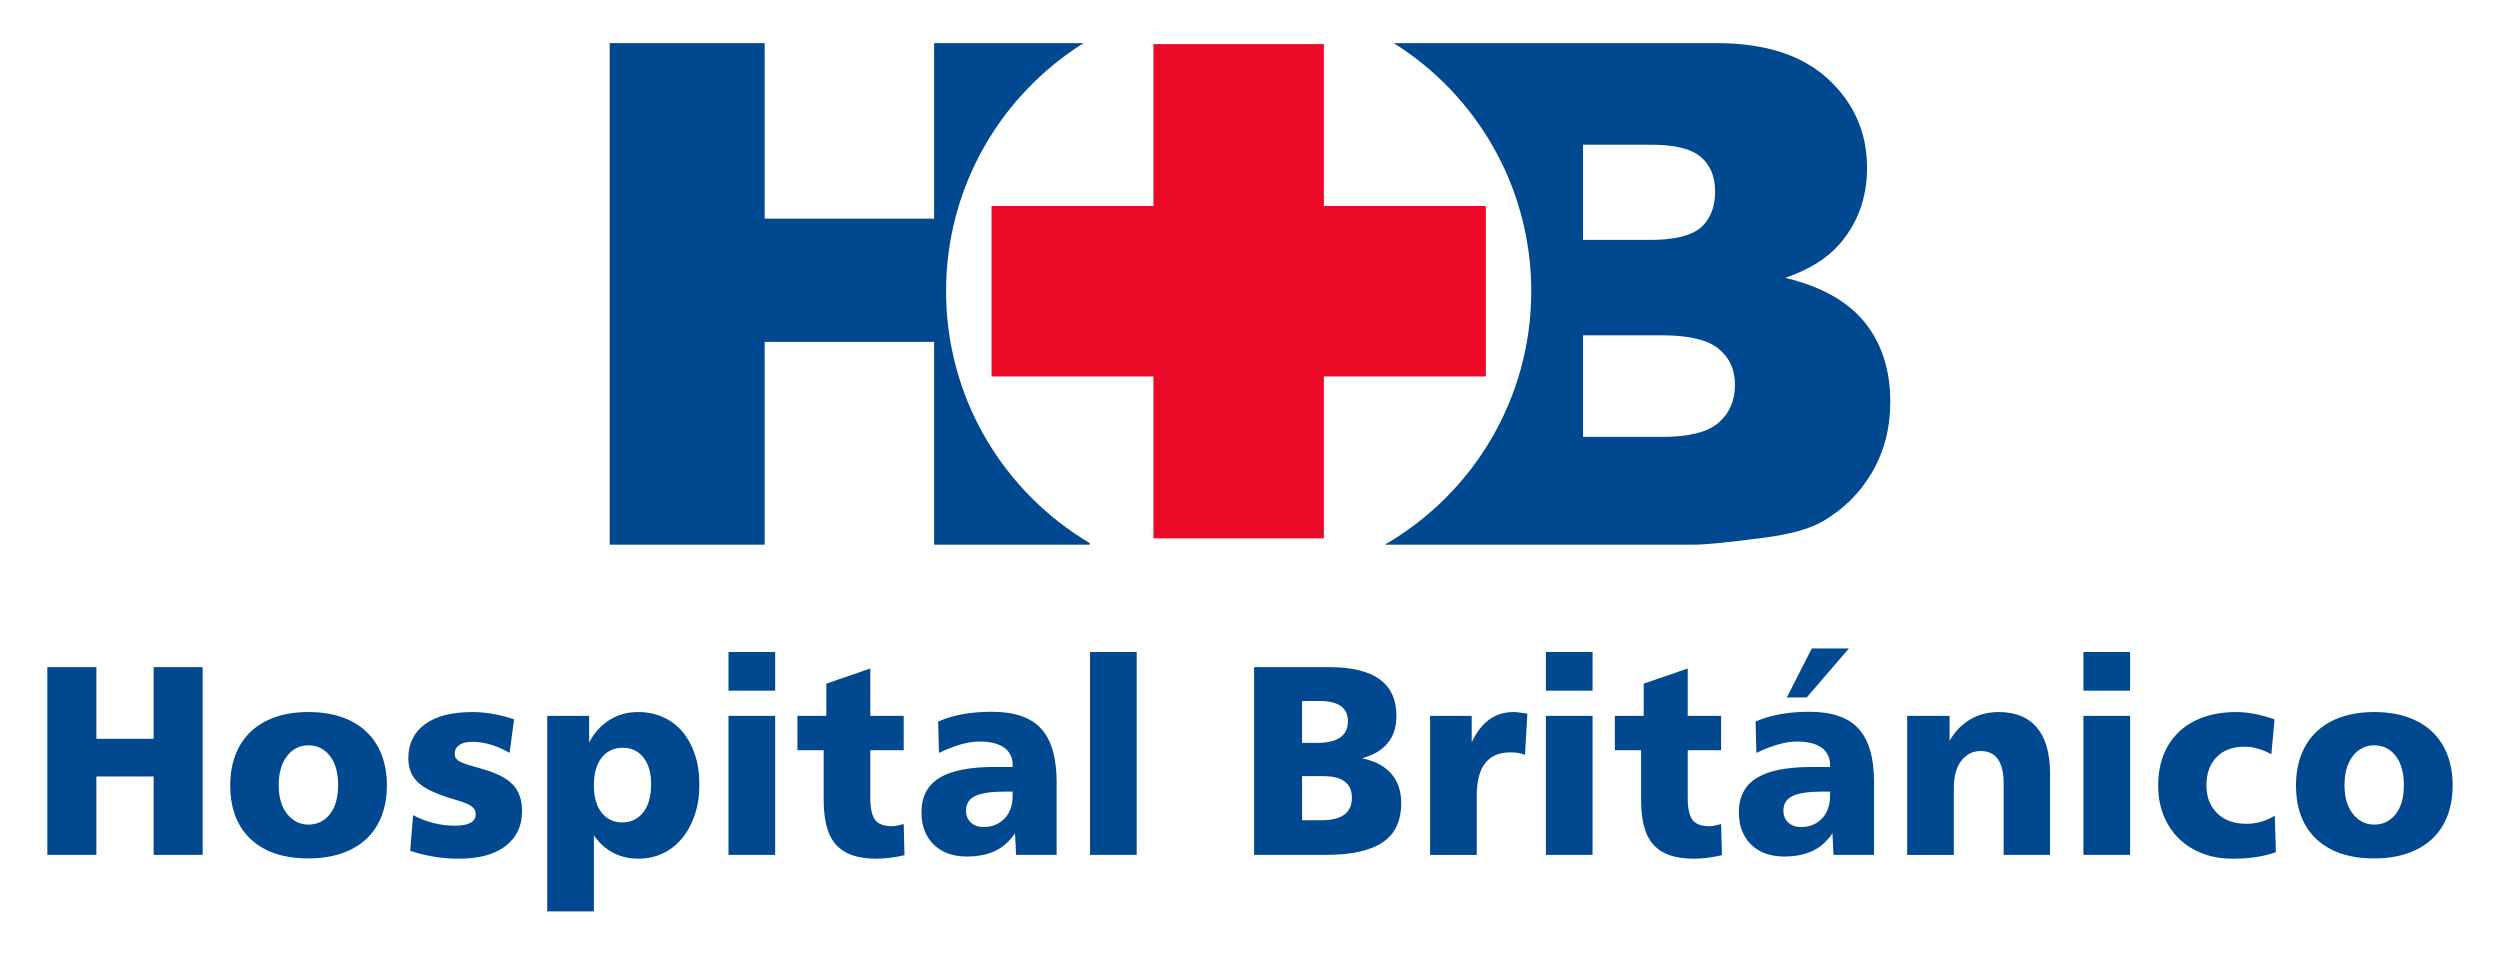 <?xml version="1.0" encoding="UTF-8"?> <svg xmlns="http://www.w3.org/2000/svg" xml:space="preserve" width="550px" height="210px" style="shape-rendering:geometricPrecision; text-rendering:geometricPrecision; image-rendering:optimizeQuality; fill-rule:evenodd; clip-rule:evenodd" viewBox="0 0 550 210"> <defs> <style type="text/css"> .fil1 {fill:#EC0928} .fil0 {fill:#004890;fill-rule:nonzero} </style> </defs> <g id="Capa_x0020_1"> <g id="_162806024"> <path id="_162806288" class="fil0" d="M134.138 9.487l34.091 0 0 38.615 37.277 0 0 -38.615 32.878 0c-18.165,11.38 -30.248,31.573 -30.248,54.584 0,23.585 12.692,44.205 31.616,55.414l0 0.345 -34.246 0 0 -44.624 -37.277 0 0 44.624 -34.091 0 0 -110.342zm172.484 0l71.091 0c10.635,0 18.8,2.654 24.482,7.915 5.696,5.271 8.556,11.791 8.556,19.55 0,6.526 -2.03,12.126 -6.089,16.801 -2.724,3.109 -6.68,5.576 -11.896,7.374 7.913,1.9 13.746,5.19 17.497,9.815 3.724,4.65 5.6,10.48 5.6,17.494 0,5.73 -1.336,10.867 -3.982,15.439 -2.672,4.574 -6.294,8.17 -10.919,10.842 -2.851,1.644 -7.169,2.848 -12.948,3.596 -7.681,0.997 -12.769,1.515 -15.286,1.515l-68.058 0c19.247,-11.13 32.204,-31.931 32.204,-55.759 0,-23.01 -12.087,-43.204 -30.252,-54.584zm41.647 43.29l14.824 0c5.319,0 9.018,-0.925 11.125,-2.75 2.081,-1.848 3.109,-4.495 3.109,-7.938 0,-3.21 -1.028,-5.728 -3.109,-7.528 -2.107,-1.822 -5.73,-2.721 -10.892,-2.721l-15.057 0 0 20.937zm0 43.341l17.394 0c5.883,0 10.019,-1.029 12.409,-3.11 2.414,-2.08 3.622,-4.88 3.622,-8.4 0,-3.263 -1.182,-5.882 -3.572,-7.861 -2.388,-1.978 -6.55,-2.98 -12.537,-2.98l-17.316 0 0 22.351z"></path> <g> <rect id="_162806216" class="fil1" x="253.757" y="9.702" width="37.496" height="108.739"></rect> <rect id="_162806144" class="fil1" transform="matrix(3.28142E-014 -1.239 1.155 3.05875E-014 218.135 82.82)" width="30.263" height="94.153"></rect> </g> <path id="_162806048" class="fil0" d="M21.204 146.772l0 15.771 12.595 0 0 -15.771 10.787 0 0 41.304 -10.787 0 0 -17.259 -12.595 0 0 17.259 -10.787 0 0 -41.304 10.787 0zm46.648 17.199c-1.904,0 -3.469,0.785 -4.693,2.352 -1.226,1.567 -1.837,3.7 -1.837,6.398 0,2.698 0.621,4.82 1.865,6.367 1.245,1.548 2.799,2.322 4.664,2.322 1.945,0 3.519,-0.764 4.723,-2.291 1.206,-1.528 1.809,-3.66 1.809,-6.398 0,-2.737 -0.604,-4.88 -1.809,-6.428 -1.205,-1.547 -2.778,-2.322 -4.723,-2.322zm0 -7.32c2.721,0 5.152,0.367 7.29,1.102 2.139,0.733 3.945,1.795 5.422,3.183 1.476,1.39 2.604,3.085 3.383,5.089 0.777,2.003 1.165,4.256 1.165,6.756 0,2.499 -0.387,4.752 -1.165,6.755 -0.778,2.003 -1.906,3.69 -3.383,5.059 -1.478,1.369 -3.283,2.42 -5.422,3.155 -2.138,0.733 -4.569,1.101 -7.29,1.101 -5.441,0 -9.669,-1.409 -12.68,-4.226 -3.015,-2.817 -4.52,-6.764 -4.52,-11.843 0,-2.5 0.389,-4.753 1.166,-6.756 0.778,-2.004 1.906,-3.699 3.383,-5.089 1.476,-1.388 3.274,-2.45 5.394,-3.183 2.118,-0.735 4.538,-1.102 7.258,-1.102zm44.258 8.988c-2.837,-1.628 -5.558,-2.44 -8.164,-2.44 -1.282,0 -2.255,0.237 -2.914,0.715 -0.663,0.475 -0.993,1.11 -0.993,1.904 0,0.516 0.146,0.922 0.439,1.22 0.291,0.296 0.707,0.555 1.254,0.774 0.543,0.217 1.194,0.437 1.952,0.654 0.758,0.217 1.622,0.467 2.593,0.744 1.479,0.437 2.752,0.922 3.822,1.459 1.069,0.535 1.952,1.16 2.652,1.874 0.7,0.713 1.224,1.557 1.574,2.529 0.35,0.973 0.524,2.113 0.524,3.423 0,3.214 -1.204,5.753 -3.614,7.618 -2.409,1.865 -5.832,2.797 -10.263,2.797 -3.693,0 -7.27,-0.575 -10.729,-1.726l0.643 -7.857c2.914,1.547 5.966,2.321 9.152,2.321 3.072,0 4.607,-0.833 4.607,-2.499 0,-0.555 -0.145,-1.003 -0.438,-1.338 -0.291,-0.338 -0.707,-0.635 -1.253,-0.893 -0.544,-0.259 -1.215,-0.507 -2.011,-0.744 -0.796,-0.239 -1.701,-0.516 -2.711,-0.834 -1.4,-0.476 -2.623,-0.971 -3.674,-1.487 -1.049,-0.516 -1.924,-1.102 -2.623,-1.756 -0.7,-0.656 -1.224,-1.419 -1.574,-2.291 -0.35,-0.873 -0.526,-1.885 -0.526,-3.035 0,-3.136 1.205,-5.606 3.615,-7.41 2.411,-1.805 5.908,-2.708 10.495,-2.708 2.956,0 6.006,0.536 9.155,1.607l-0.991 7.381zm18.543 34.876l-10.263 0 0 -43.03 9.213 0 0 5.832c1.167,-2.143 2.673,-3.788 4.52,-4.939 1.845,-1.15 3.934,-1.727 6.267,-1.727 1.984,0 3.801,0.367 5.452,1.102 1.652,0.733 3.072,1.795 4.257,3.183 1.186,1.39 2.108,3.066 2.771,5.03 0.659,1.963 0.99,4.175 0.99,6.635 0,2.46 -0.338,4.693 -1.02,6.696 -0.68,2.004 -1.613,3.719 -2.798,5.147 -1.186,1.429 -2.595,2.53 -4.227,3.305 -1.633,0.772 -3.402,1.16 -5.308,1.16 -4.159,0 -7.443,-1.707 -9.853,-5.118l0 16.723zm6.413 -36.007c-1.983,0 -3.547,0.724 -4.694,2.172 -1.147,1.448 -1.72,3.483 -1.72,6.102 0,2.578 0.573,4.582 1.72,6.011 1.147,1.428 2.653,2.143 4.52,2.143 1.904,0 3.439,-0.733 4.605,-2.203 1.167,-1.468 1.75,-3.55 1.75,-6.248 0,-2.46 -0.565,-4.406 -1.691,-5.833 -1.128,-1.428 -2.624,-2.143 -4.491,-2.143zm33.471 -7.023l0 30.592 -10.264 0 0 -30.592 10.264 0zm0 -14.046l0 8.511 -10.264 0 0 -8.511 10.264 0zm20.933 14.046l7.348 0 0 7.558 -7.348 0 0 10.535c0,2.261 0.351,3.859 1.05,4.791 0.7,0.933 1.944,1.398 3.73,1.398 0.312,0 0.673,-0.039 1.08,-0.119 0.41,-0.079 0.905,-0.197 1.488,-0.357l0.175 6.845c-2.178,0.515 -4.258,0.774 -6.24,0.774 -2.06,0 -3.819,-0.259 -5.276,-0.774 -1.459,-0.516 -2.654,-1.299 -3.587,-2.35 -0.933,-1.052 -1.613,-2.401 -2.041,-4.046 -0.428,-1.648 -0.641,-3.601 -0.641,-5.864l0 -10.832 -5.772 0 0 -7.558 6.356 0 0 -7.083 9.679 -3.332 0 10.415zm29.564 16.664c-2.917,0 -5.065,0.318 -6.444,0.953 -1.38,0.634 -2.069,1.726 -2.069,3.273 0,1.032 0.351,1.885 1.049,2.559 0.7,0.674 1.651,1.011 2.857,1.011 1.827,0 3.343,-0.614 4.548,-1.844 1.206,-1.231 1.808,-2.917 1.808,-5.06l0 -0.893 -1.749 0zm11.428 13.928l-8.922 -0.011 -0.233 -4.75c-1.243,1.825 -2.732,3.135 -4.461,3.928 -1.729,0.794 -3.78,1.189 -6.151,1.189 -3.072,0 -5.5,-0.882 -7.29,-2.648 -1.788,-1.766 -2.681,-4.117 -2.681,-7.054 0,-3.451 1.312,-5.981 3.935,-7.587 2.624,-1.607 6.658,-2.411 12.099,-2.411l4.024 0 0 -0.417c0,-1.667 -0.622,-2.947 -1.867,-3.84 -1.243,-0.892 -3.07,-1.338 -5.48,-1.338 -2.411,0 -5.363,0.833 -8.862,2.5l-0.176 -6.904c1.75,-0.755 3.595,-1.3 5.539,-1.637 1.944,-0.338 4.043,-0.506 6.298,-0.506 4.976,0 8.591,1.25 10.846,3.749 2.254,2.5 3.381,6.407 3.381,11.725l0 16.01zm17.61 -44.638l0 44.638 -10.264 0 0 -44.638 10.264 0zm36.385 37.019l4.257 0c4.47,0 6.705,-1.648 6.705,-4.941 0,-3.174 -2.079,-4.761 -6.239,-4.761l-4.723 0 0 9.702zm0 -17.022l3.265 0c4.548,0 6.823,-1.586 6.823,-4.761 0,-2.975 -2.1,-4.463 -6.299,-4.463l-3.789 0 0 9.224zm6.006 -16.664c9.835,0 14.752,3.57 14.752,10.713 0,4.841 -2.528,7.956 -7.58,9.344 2.799,0.555 4.937,1.676 6.415,3.363 1.478,1.687 2.215,3.84 2.215,6.458 0,3.969 -1.37,6.865 -4.109,8.688 -2.743,1.826 -6.912,2.739 -12.509,2.739l-15.743 0 0 -41.304 16.56 0zm43.032 19.284c-0.506,-0.2 -1.02,-0.338 -1.545,-0.417 -0.526,-0.08 -1.08,-0.119 -1.663,-0.119 -4.936,0 -7.404,3.174 -7.404,9.522l0 13.035 -10.261 0 0 -30.592 9.152 0 0 5.832c2.062,-4.443 5.113,-6.666 9.156,-6.666 0.428,0 0.905,0.04 1.429,0.12 0.524,0.079 1.077,0.157 1.661,0.237l-0.524 9.047zm14.869 -8.571l0 30.592 -10.264 0 0 -30.592 10.264 0zm0 -14.046l0 8.511 -10.264 0 0 -8.511 10.264 0zm20.934 14.046l7.346 0 0 7.558 -7.346 0 0 10.535c0,2.261 0.348,3.859 1.049,4.791 0.7,0.933 1.943,1.398 3.731,1.398 0.312,0 0.672,-0.039 1.08,-0.119 0.409,-0.079 0.905,-0.197 1.487,-0.357l0.176 6.845c-2.178,0.515 -4.258,0.774 -6.24,0.774 -2.061,0 -3.821,-0.259 -5.277,-0.774 -1.457,-0.516 -2.653,-1.299 -3.587,-2.35 -0.932,-1.052 -1.612,-2.401 -2.04,-4.046 -0.428,-1.648 -0.641,-3.601 -0.641,-5.864l0 -10.832 -5.772 0 0 -7.558 6.354 0 0 -7.083 9.68 -3.332 0 10.415zm29.564 16.664c-2.917,0 -5.065,0.318 -6.444,0.953 -1.381,0.634 -2.069,1.726 -2.069,3.273 0,1.032 0.348,1.885 1.049,2.559 0.7,0.674 1.651,1.011 2.857,1.011 1.827,0 3.343,-0.614 4.548,-1.844 1.206,-1.231 1.807,-2.917 1.807,-5.06l0 -0.893 -1.748 0zm11.427 13.928l-8.922 -0.011 -0.231 -4.75c-1.245,1.825 -2.732,3.135 -4.462,3.928 -1.728,0.794 -3.78,1.189 -6.15,1.189 -3.072,0 -5.502,-0.882 -7.29,-2.648 -1.788,-1.766 -2.682,-4.117 -2.682,-7.054 0,-3.451 1.312,-5.981 3.937,-7.587 2.623,-1.607 6.657,-2.411 12.099,-2.411l4.023 0 0 -0.417c0,-1.667 -0.621,-2.947 -1.866,-3.84 -1.245,-0.892 -3.072,-1.338 -5.48,-1.338 -2.411,0 -5.365,0.833 -8.863,2.5l-0.175 -6.904c1.749,-0.755 3.595,-1.3 5.538,-1.637 1.944,-0.338 4.043,-0.506 6.298,-0.506 4.976,0 8.591,1.25 10.846,3.749 2.254,2.5 3.381,6.407 3.381,11.725l0 16.01zm-5.539 -45.411l-9.272 10.772 -4.372 0 5.481 -10.772 8.163 0zm44.258 45.411l-10.205 0 0 -15.713c0,-4.76 -1.69,-7.141 -5.074,-7.141 -1.709,0 -3.118,0.704 -4.227,2.112 -1.107,1.409 -1.661,3.423 -1.661,6.041l0 14.701 -10.263 0 0 -30.592 9.33 0 0 5.476c1.166,-2.024 2.672,-3.581 4.519,-4.672 1.846,-1.09 3.956,-1.637 6.326,-1.637 3.654,0 6.443,1.142 8.368,3.423 1.924,2.282 2.887,5.644 2.887,10.089l0 17.914zm17.609 -30.592l0 30.592 -10.264 0 0 -30.592 10.264 0zm0 -14.046l0 8.511 -10.264 0 0 -8.511 10.264 0zm31.08 22.497c-2.021,-1.11 -4.004,-1.665 -5.948,-1.665 -2.567,0 -4.597,0.764 -6.093,2.291 -1.496,1.527 -2.244,3.601 -2.244,6.22 0,2.538 0.785,4.582 2.36,6.129 1.574,1.548 3.723,2.321 6.444,2.321 2.216,0 4.296,-0.594 6.239,-1.785l0.234 8.034c-2.643,0.953 -5.811,1.429 -9.506,1.429 -2.448,0 -4.674,-0.387 -6.676,-1.16 -2.002,-0.775 -3.722,-1.865 -5.16,-3.274 -1.437,-1.409 -2.555,-3.105 -3.354,-5.088 -0.796,-1.983 -1.194,-4.167 -1.194,-6.547 0,-2.499 0.389,-4.742 1.167,-6.726 0.777,-1.983 1.903,-3.679 3.381,-5.088 1.478,-1.408 3.285,-2.49 5.422,-3.243 2.139,-0.754 4.548,-1.131 7.231,-1.131 2.565,0 5.365,0.536 8.398,1.607l-0.7 7.677zm22.624 -1.964c-1.905,0 -3.469,0.785 -4.695,2.352 -1.224,1.567 -1.834,3.7 -1.834,6.398 0,2.698 0.621,4.82 1.865,6.367 1.243,1.548 2.799,2.322 4.664,2.322 1.943,0 3.517,-0.764 4.723,-2.291 1.206,-1.528 1.807,-3.66 1.807,-6.398 0,-2.737 -0.601,-4.88 -1.807,-6.428 -1.206,-1.547 -2.78,-2.322 -4.723,-2.322zm0 -7.32c2.721,0 5.151,0.367 7.287,1.102 2.139,0.733 3.947,1.795 5.424,3.183 1.478,1.39 2.606,3.085 3.384,5.089 0.776,2.003 1.165,4.256 1.165,6.756 0,2.499 -0.389,4.752 -1.165,6.755 -0.778,2.003 -1.906,3.69 -3.384,5.059 -1.476,1.369 -3.285,2.42 -5.424,3.155 -2.137,0.733 -4.566,1.101 -7.287,1.101 -5.443,0 -9.671,-1.409 -12.683,-4.226 -3.013,-2.817 -4.518,-6.764 -4.518,-11.843 0,-2.5 0.387,-4.753 1.165,-6.756 0.778,-2.004 1.905,-3.699 3.384,-5.089 1.475,-1.388 3.273,-2.45 5.393,-3.183 2.119,-0.735 4.538,-1.102 7.259,-1.102z"></path> </g> </g> </svg> 